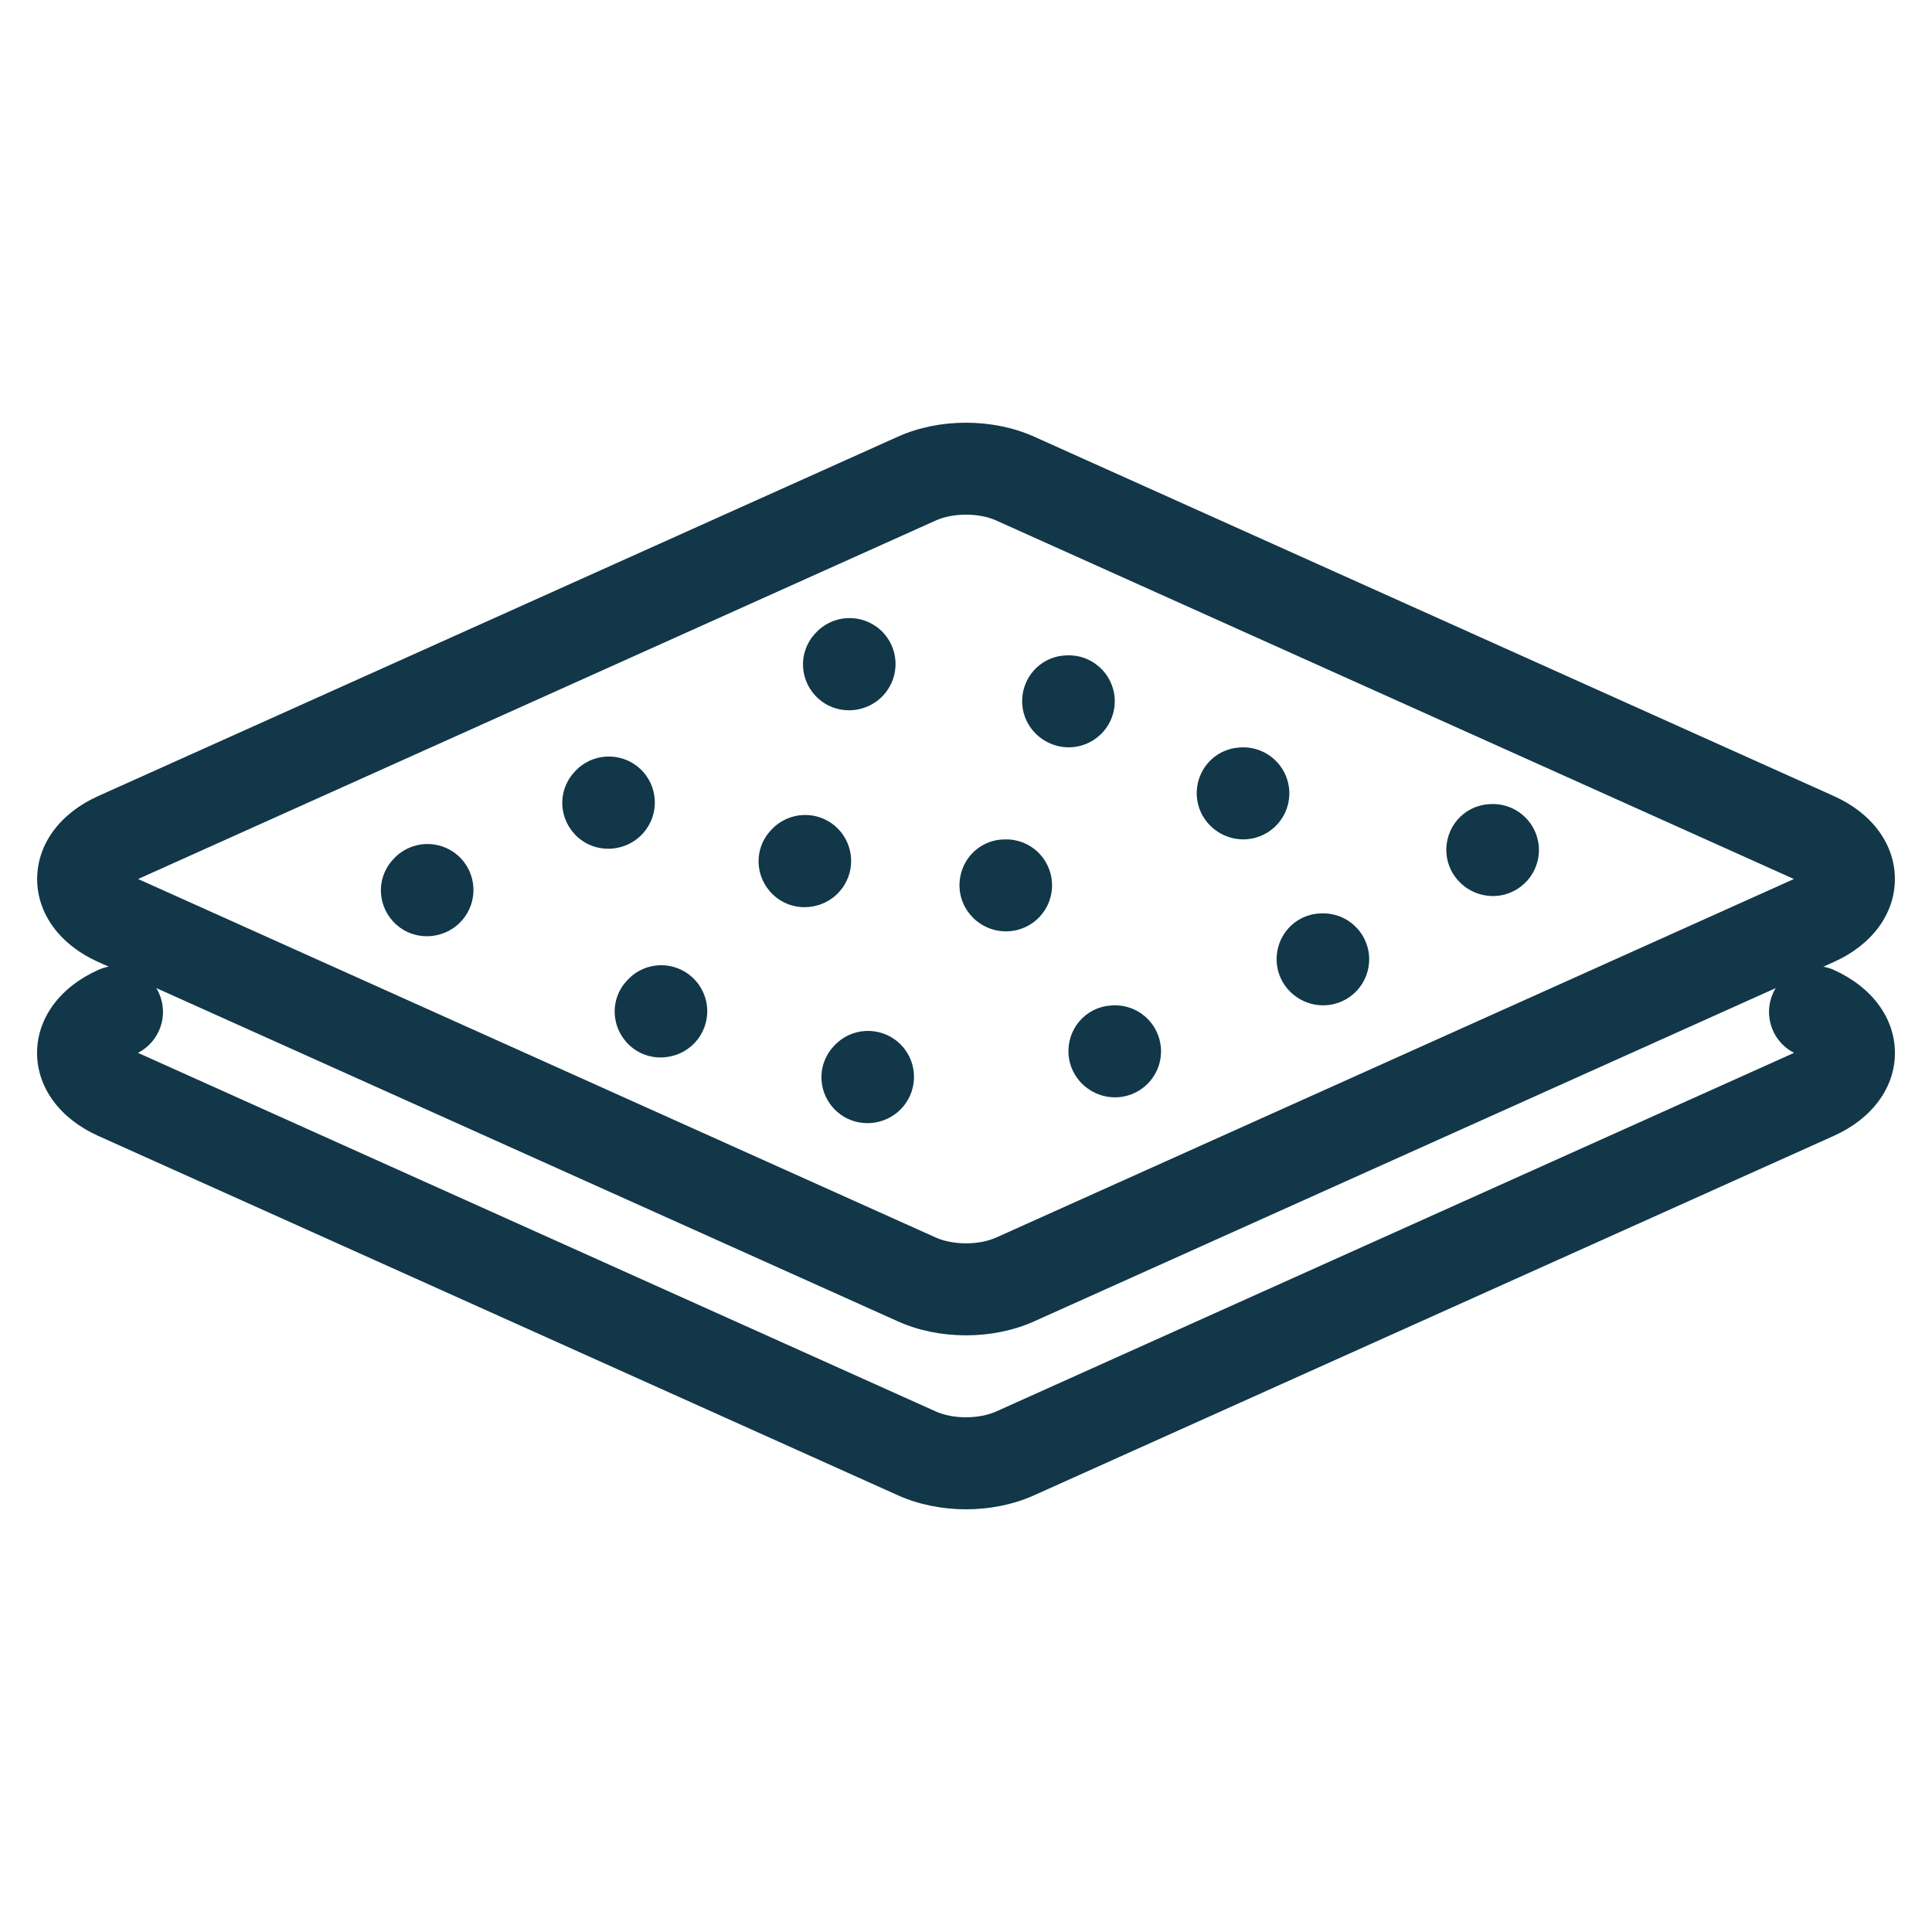 <?xml version="1.0" encoding="UTF-8"?><svg id="_レイヤー_2" xmlns="http://www.w3.org/2000/svg" viewBox="0 0 42 42"><defs><style>.cls-1{fill:#113749;}.cls-2{fill:none;}</style></defs><g id="_レイヤー_2-2"><g><rect class="cls-2" width="42" height="42"/><g><path class="cls-1" d="M21,32.811c-.515,0-1.03-.102-1.479-.304L2.133,24.692c-.83-.373-1.326-1.047-1.327-1.802,0-.755,.496-1.43,1.327-1.804,.504-.227,1.095-.003,1.322,.502,.22,.487,.016,1.059-.456,1.3l17.342,7.795c.375,.17,.941,.17,1.318,0l17.342-7.795c-.472-.241-.676-.812-.456-1.3,.228-.504,.82-.727,1.322-.502,.831,.374,1.327,1.049,1.327,1.804,0,.755-.497,1.429-1.327,1.802l-17.388,7.815c-.449,.202-.965,.304-1.479,.304Z"/><path class="cls-1" d="M21,29.029c-.516,0-1.03-.101-1.479-.303L2.134,20.912c-.831-.373-1.326-1.047-1.326-1.803s.495-1.43,1.326-1.803l17.387-7.814c.899-.404,2.06-.403,2.959,0l17.387,7.814c.831,.373,1.326,1.047,1.326,1.803s-.495,1.43-1.326,1.803l-17.387,7.814c-.45,.202-.965,.303-1.479,.303ZM3.002,19.109l17.339,7.793c.374,.169,.942,.17,1.318,0l17.339-7.793-17.339-7.793c-.376-.171-.944-.17-1.318,0L3.002,19.109Zm36.227,.138h0Z"/><path class="cls-1" d="M9.279,20.353c-.236,0-.473-.082-.661-.25-.412-.368-.455-.991-.087-1.403l.017-.019c.367-.411,1-.447,1.412-.078,.411,.368,.446,1,.078,1.412-.199,.223-.479,.338-.759,.338Z"/><path class="cls-1" d="M13.222,18.451c-.236,0-.473-.082-.661-.25-.412-.368-.455-.991-.087-1.403l.017-.019c.367-.412,1-.446,1.412-.078,.411,.368,.446,1,.078,1.412-.199,.223-.479,.338-.759,.338Z"/><path class="cls-1" d="M18.455,15.441c-.236,0-.473-.082-.661-.25-.412-.368-.455-.991-.087-1.403l.017-.019c.368-.411,.999-.446,1.412-.078,.411,.368,.446,1,.078,1.412-.199,.223-.479,.338-.759,.338Z"/><path class="cls-1" d="M14.362,22.989c-.246,0-.492-.089-.683-.27-.401-.38-.427-1.004-.047-1.404l.018-.019c.379-.403,1.013-.418,1.413-.038,.401,.38,.418,1.013,.038,1.413-.198,.21-.469,.317-.739,.317Z"/><path class="cls-1" d="M18.856,24.416c-.236,0-.473-.082-.661-.25-.412-.368-.455-.991-.087-1.403l.017-.019c.367-.412,.999-.446,1.412-.078,.411,.368,.446,1,.078,1.412-.199,.223-.479,.338-.759,.338Z"/><path class="cls-1" d="M17.49,19.722c-.245,0-.49-.089-.682-.27-.401-.379-.428-1.003-.048-1.404l.017-.018c.378-.401,1.012-.42,1.413-.04,.401,.379,.42,1.012,.04,1.413-.198,.211-.47,.318-.74,.318Z"/><path class="cls-1" d="M22.519,15.953c-.168-.166-.279-.39-.296-.642-.036-.551,.371-1.026,.922-1.061l.025-.002c.55-.036,1.027,.382,1.062,.934,.035,.551-.383,1.026-.934,1.062-.298,.019-.579-.095-.778-.291Z"/><path class="cls-1" d="M26.314,17.954c-.168-.166-.279-.39-.296-.642-.036-.551,.371-1.026,.922-1.061l.025-.002c.551-.036,1.026,.383,1.062,.934,.035,.551-.383,1.026-.934,1.062-.298,.019-.579-.095-.778-.291Z"/><path class="cls-1" d="M31.74,19.186c-.168-.166-.279-.39-.296-.642-.036-.551,.371-1.026,.922-1.061l.025-.002c.551-.035,1.025,.382,1.062,.934,.035,.551-.383,1.026-.934,1.062-.298,.019-.579-.095-.778-.291Z"/><path class="cls-1" d="M21.157,19.954c-.175-.173-.289-.408-.298-.671-.02-.552,.4-1.015,.951-1.034h.026c.553-.023,1.015,.411,1.034,.963,.02,.552-.412,1.015-.964,1.034-.289,.011-.557-.102-.75-.292Z"/><path class="cls-1" d="M23.525,23.562c-.168-.166-.279-.39-.296-.642-.036-.551,.371-1.026,.922-1.061l.025-.002c.551-.036,1.025,.382,1.062,.934,.035,.551-.383,1.026-.934,1.062-.298,.019-.579-.095-.778-.291Z"/><path class="cls-1" d="M28.05,21.562c-.175-.172-.287-.407-.297-.67-.02-.552,.398-1.015,.951-1.035h.024c.551-.022,1.016,.409,1.036,.961,.02,.552-.41,1.016-.962,1.036-.289,.011-.558-.102-.751-.292Z"/></g></g></g></svg>